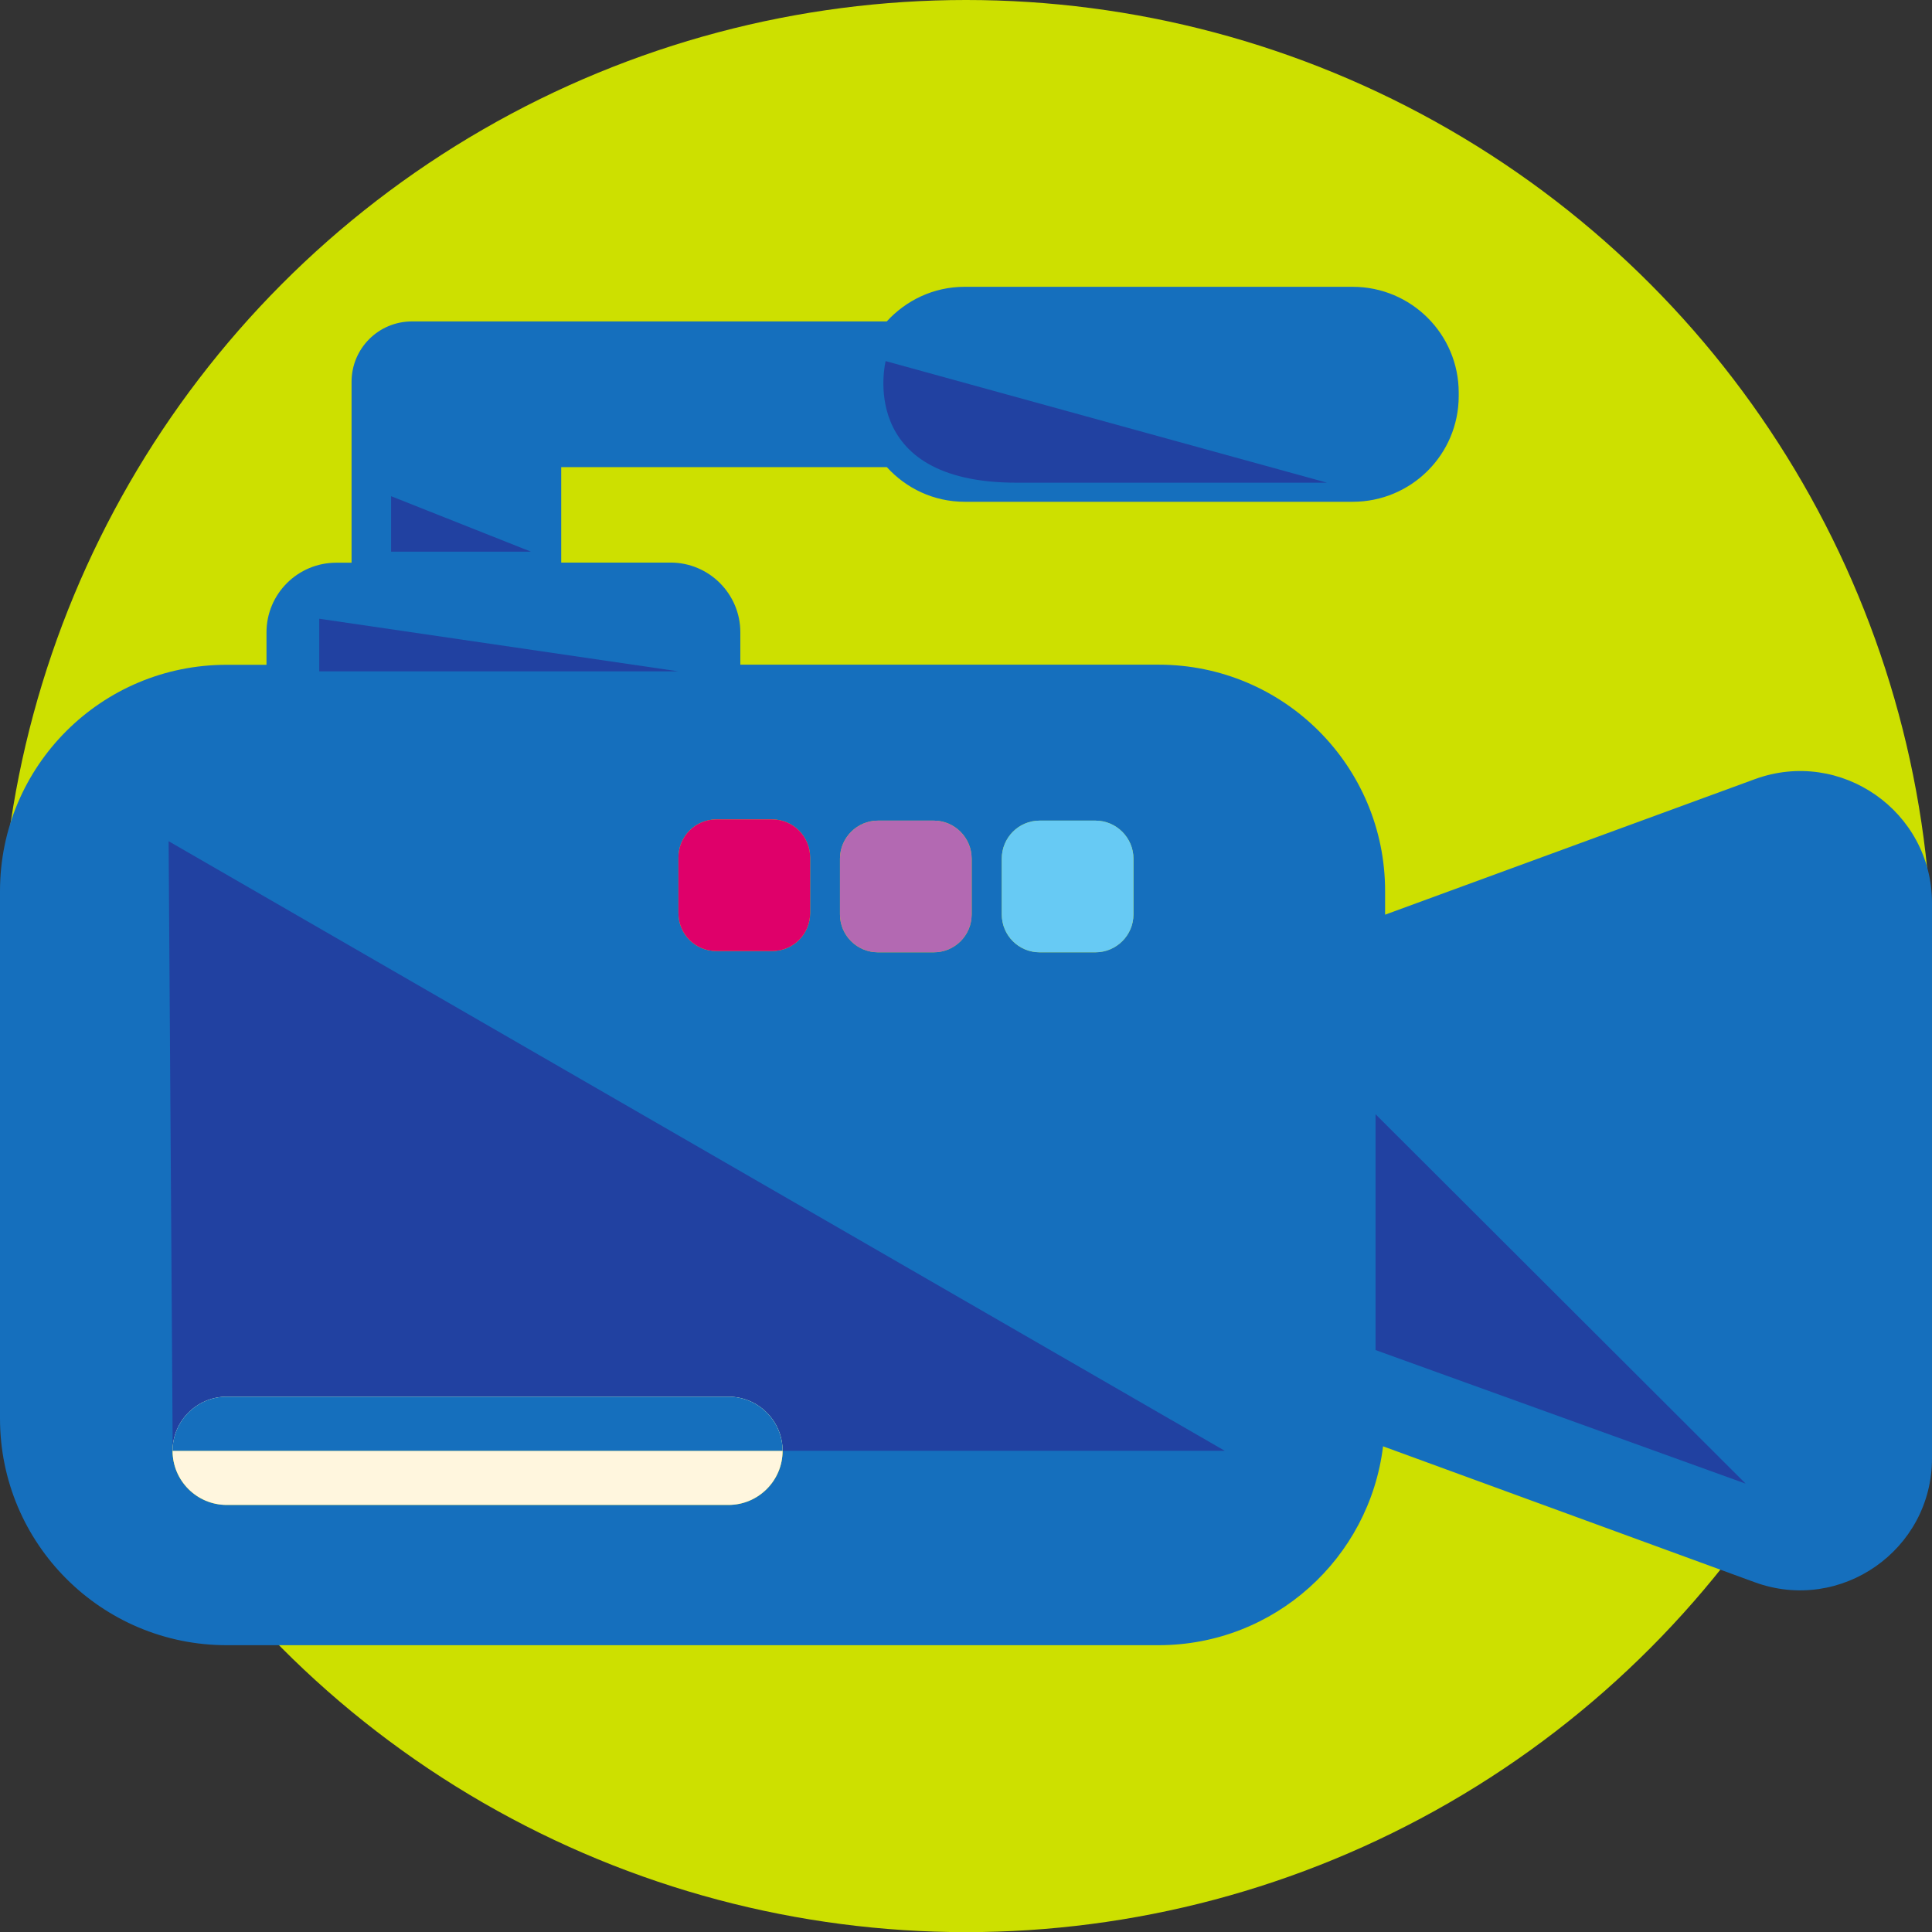 <svg xmlns="http://www.w3.org/2000/svg" viewBox="0 0 1417.3 1417.3" enable-background="new 0 0 1417.3 1417.3"><rect x="0" y="0" width="1417.3" height="1417.3" fill="#333333" stroke="none"/><style type="text/css">.st0{fill:#CDE000;} .st1{fill:#156FBD;} .st2{fill:#DF006A;} .st3{fill:#B369B2;} .st4{fill:#67CAF4;} .st5{fill:#FFF6DE;} .st6{fill:#2141A1;}</style><circle id="bloc" cx="708.7" cy="708.7" r="708.7" class="st0"/><g id="Calque_2"><path d="M1287.3 571.6L1016.1 671v-17.3c0-91.8-74.4-166.1-166.1-166.1H543.1v-23.8c0-28.1-22.9-51.1-51.2-51.1h-80.2v-70h238.9c14.1 15.5 34.3 25.4 57.1 25.4h284.6c43 0 77.8-34.7 77.8-77.6V288c0-42.8-34.8-77.6-77.8-77.6H707.6c-22.8 0-43 10-57.1 25.4H302.2c-24.5 0-44.3 19.8-44.3 44.3v132.7h-11.2c-28.3 0-51.2 22.9-51.2 51.1v23.8h-29.2C74.5 487.6 0 561.9 0 653.7v386.9c0 91.9 74.5 166.3 166.3 166.3h683.6c84.9 0 154.7-63.8 164.7-145.9l272.6 99.7c63.1 23.1 130.1-23.6 130.1-90.9V662.5c0-67.3-66.9-114-130-90.9zM534.4 1104H166.3c-21.9 0-39.7-17.8-39.7-39.7 0-21.9 17.8-39.7 39.7-39.7h368.1c21.9 0 39.7 17.8 39.7 39.7 0 21.9-17.8 39.7-39.7 39.7zm59.9-434.1c0 15.4-12.4 27.8-27.9 27.8h-40.9c-15.4 0-27.8-12.4-27.8-27.8V629c0-15.4 12.4-27.9 27.8-27.9h40.9c15.5 0 27.9 12.6 27.9 27.9v40.9zm118.5.9c0 15.4-12.4 27.8-27.8 27.8h-40.9c-15.4 0-27.9-12.4-27.9-27.8v-40.9c0-15.4 12.6-27.9 27.9-27.9H685c15.4 0 27.8 12.6 27.8 27.9v40.9zm118.7 0c0 15.4-12.6 27.8-27.9 27.8h-40.9c-15.4 0-27.8-12.4-27.8-27.8v-40.9c0-15.4 12.4-27.9 27.8-27.9h40.9c15.4 0 27.9 12.6 27.9 27.9v40.9z" class="st1"/><path d="M594.3 669.9c0 15.4-12.4 27.8-27.9 27.8h-40.9c-15.4 0-27.8-12.4-27.8-27.8V629c0-15.4 12.4-27.9 27.8-27.9h40.9c15.5 0 27.9 12.6 27.9 27.9v40.9z" class="st2"/><path d="M712.8 670.8c0 15.4-12.4 27.8-27.8 27.8h-40.9c-15.4 0-27.9-12.4-27.9-27.8v-40.9c0-15.4 12.6-27.9 27.9-27.9H685c15.4 0 27.8 12.6 27.8 27.9v40.9z" class="st3"/><path d="M831.5 670.8c0 15.4-12.6 27.8-27.9 27.8h-40.9c-15.4 0-27.8-12.4-27.8-27.8v-40.9c0-15.4 12.4-27.9 27.8-27.9h40.9c15.4 0 27.9 12.6 27.9 27.9v40.9z" class="st4"/><path d="M166.3 1104h368.1c21.9 0 39.7-17.8 39.7-39.7H126.6c0 21.9 17.8 39.7 39.7 39.7z" class="st5"/><path d="M123.7 617.1l3 447.2c0-21.9 17.8-39.7 39.7-39.7h368.1c21.9 0 39.7 17.8 39.7 39.7h324.3L123.7 617.1z" class="st6"/><path d="M534.4 1024.6H166.3c-21.9 0-39.7 17.8-39.7 39.7h447.5c0-21.9-17.8-39.7-39.7-39.7z" class="st5"/><path d="M534.4 1024.6H166.3c-21.9 0-39.7 17.8-39.7 39.7h447.5c0-21.9-17.8-39.7-39.7-39.7z" class="st1"/><path d="M1009.1 817.4v173l271.5 98zM234.2 492.5h263.5l-263.5-38.6zM286.9 404.7h102.6L286.9 364zM649.7 264.9s-22.2 89.2 96 89.2h227.8l-323.8-89.2z" class="st6"/></g></svg>